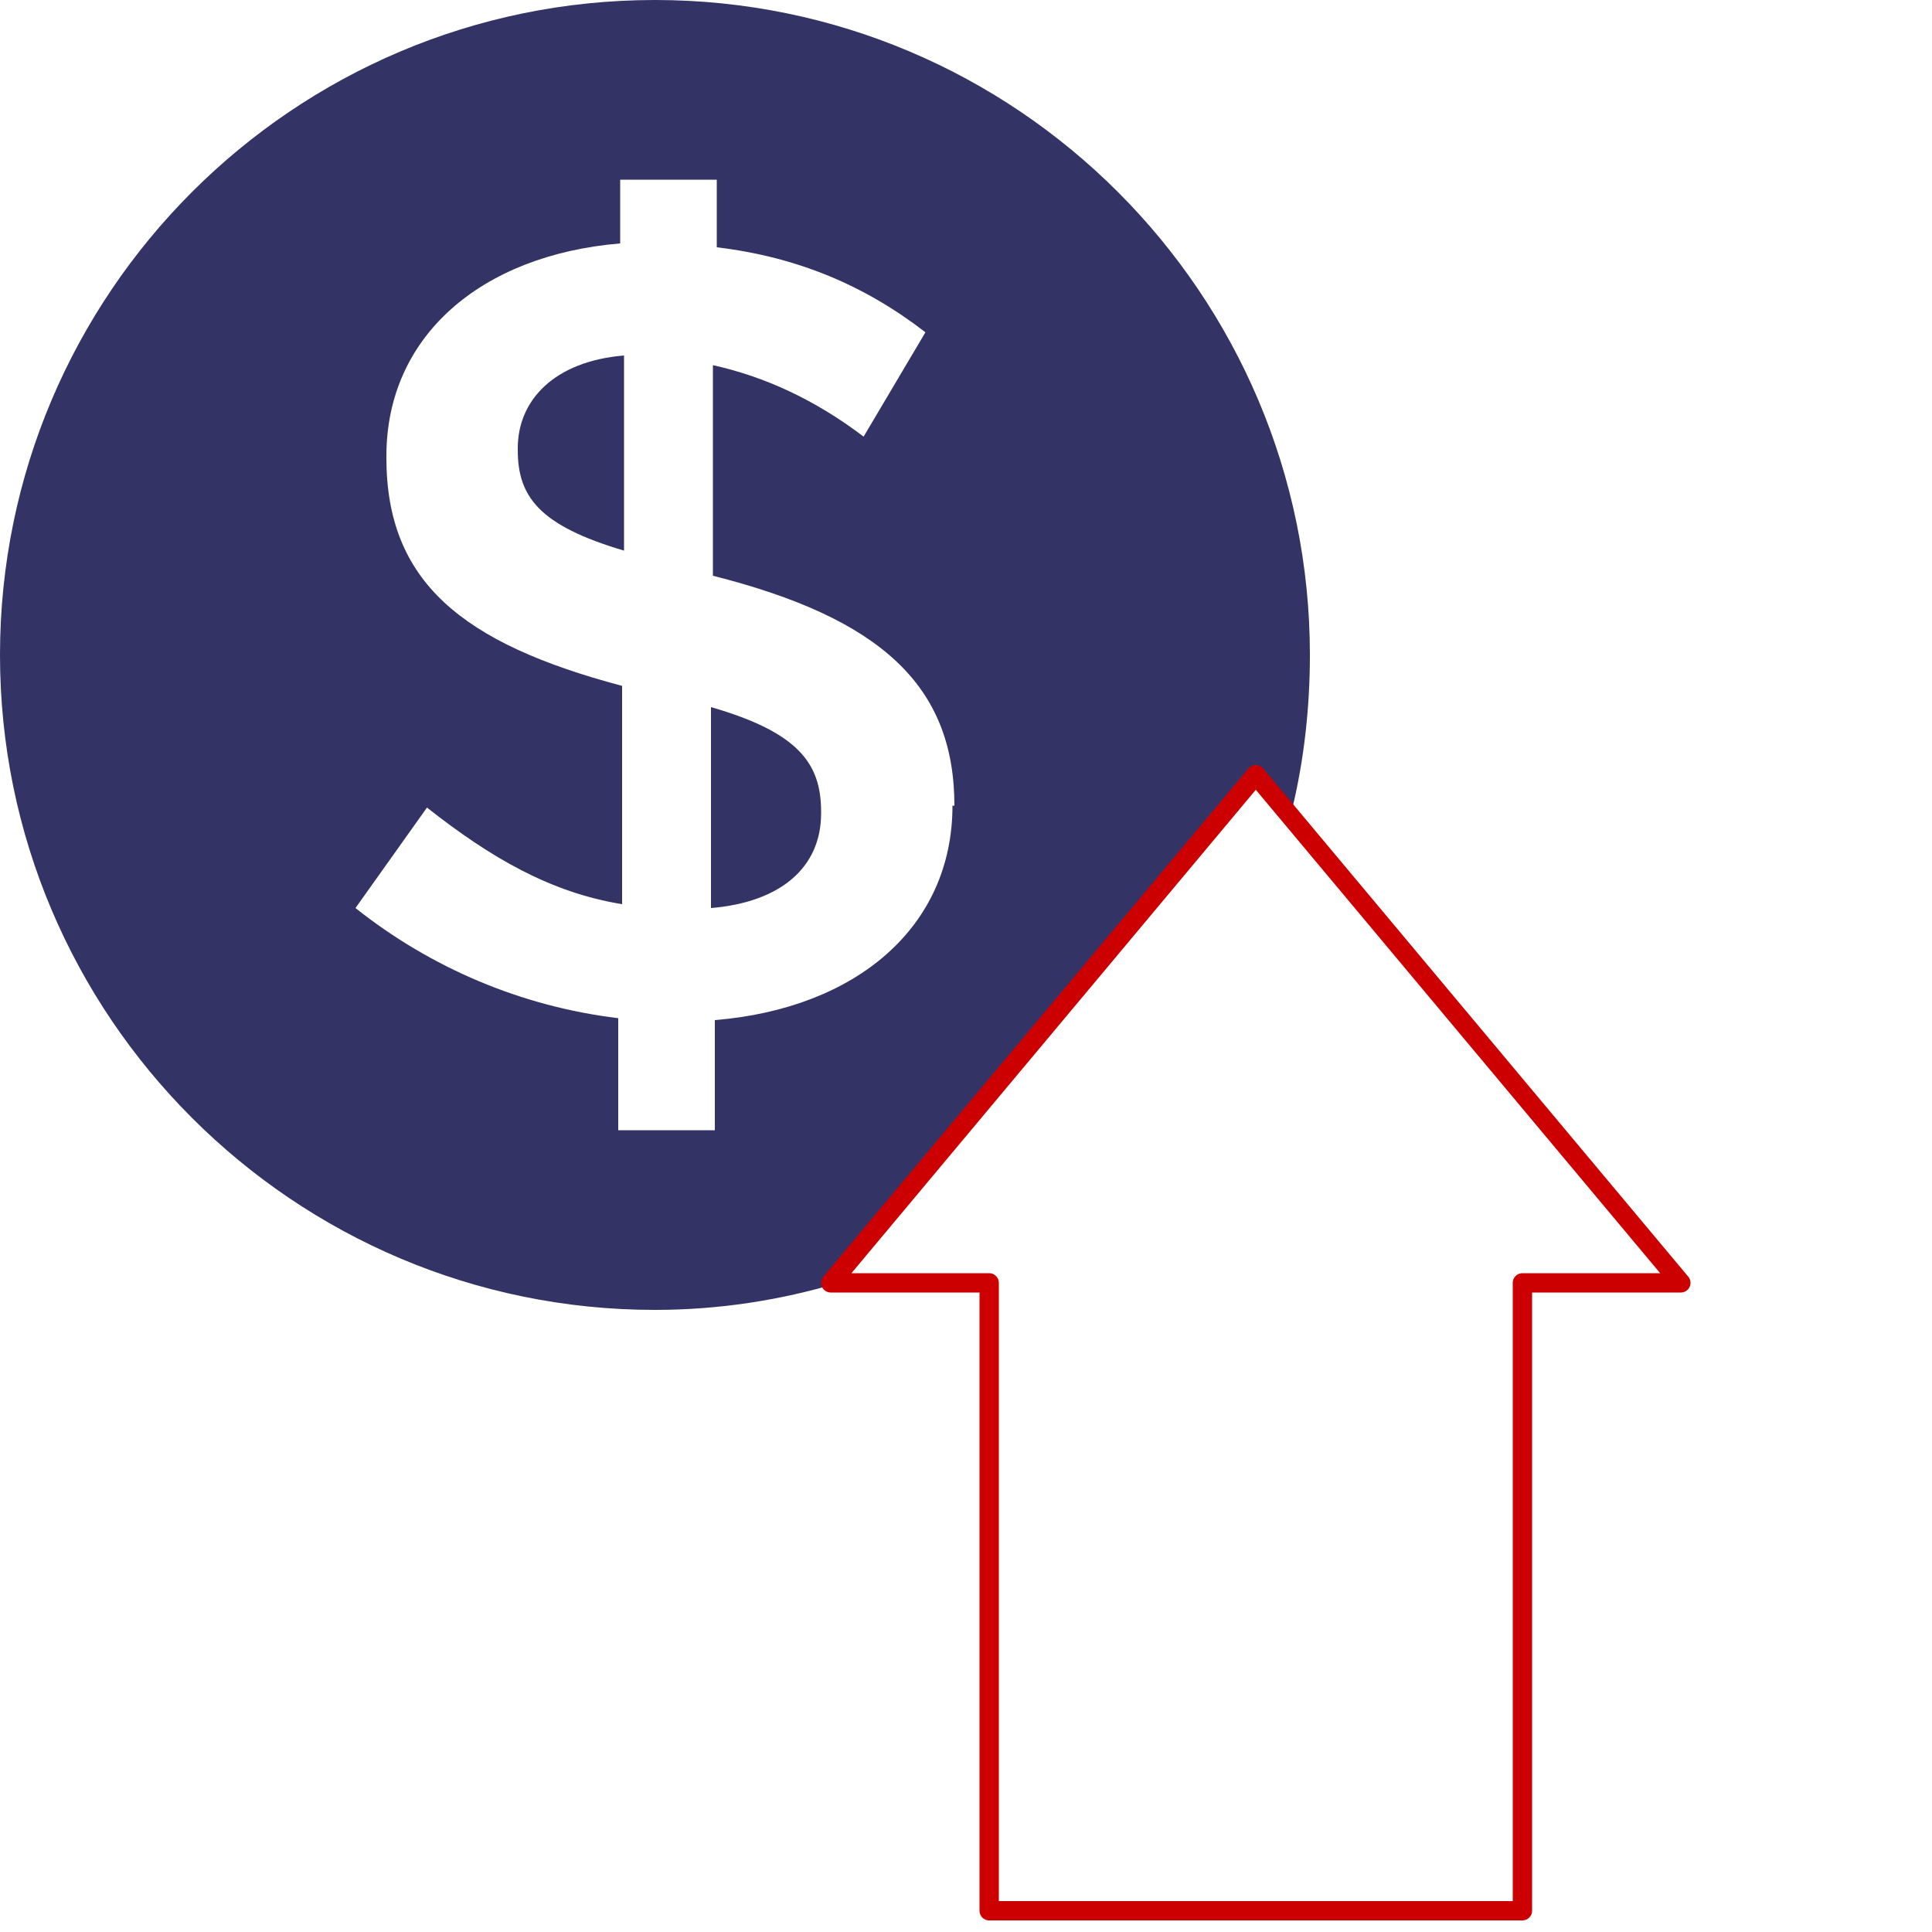 <svg version="1.1" id="Layer_1" xmlns="http://www.w3.org/2000/svg" x="0" y="0" width="100" height="100" viewBox="0 0 100 100" xml:space="preserve"><style>.st0{fill:#336}</style><path class="st0" d="M26.8 23.2v.1c0 2.4 1.1 3.9 5.5 5.2V18.4c-3.6.3-5.5 2.3-5.5 4.8m10 13.4V47c3.6-.3 5.7-2.1 5.7-4.9V42c0-2.5-1.2-4.1-5.7-5.4"/><path class="st0" d="M66.9 41.8c.6-2.5.9-5.2.9-7.9C67.8 15.2 52.6 0 33.9 0S0 15.2 0 33.9s15.2 33.9 33.9 33.9c3.3 0 6.5-.5 9.5-1.4H43l21.8-26s.2-.3.3-.2 1.6 1.9 1.6 1.9zm-17.6-.1c0 6.3-5 10.5-12.3 11.1v5.7h-5v-5.8c-5-.6-9.7-2.6-13.6-5.7l3.7-5.2c3.3 2.6 6.4 4.4 10.1 5V35.5C23.9 33.3 20 30.1 20 23.7v-.1c0-6.2 4.9-10.4 12.1-11V9.3h5v3.5c4.2.5 7.7 2 10.8 4.4l-3.2 5.4c-2.5-1.9-5.1-3.1-7.8-3.7v10.9c8.7 2.2 12.5 5.7 12.5 11.9z"/><path style="fill:none;stroke:#c00;stroke-linecap:round;stroke-linejoin:round;stroke-miterlimit:10" d="m65 40.1 22 26.3h-8.2v32.5H51.2V66.4H43z"/></svg>